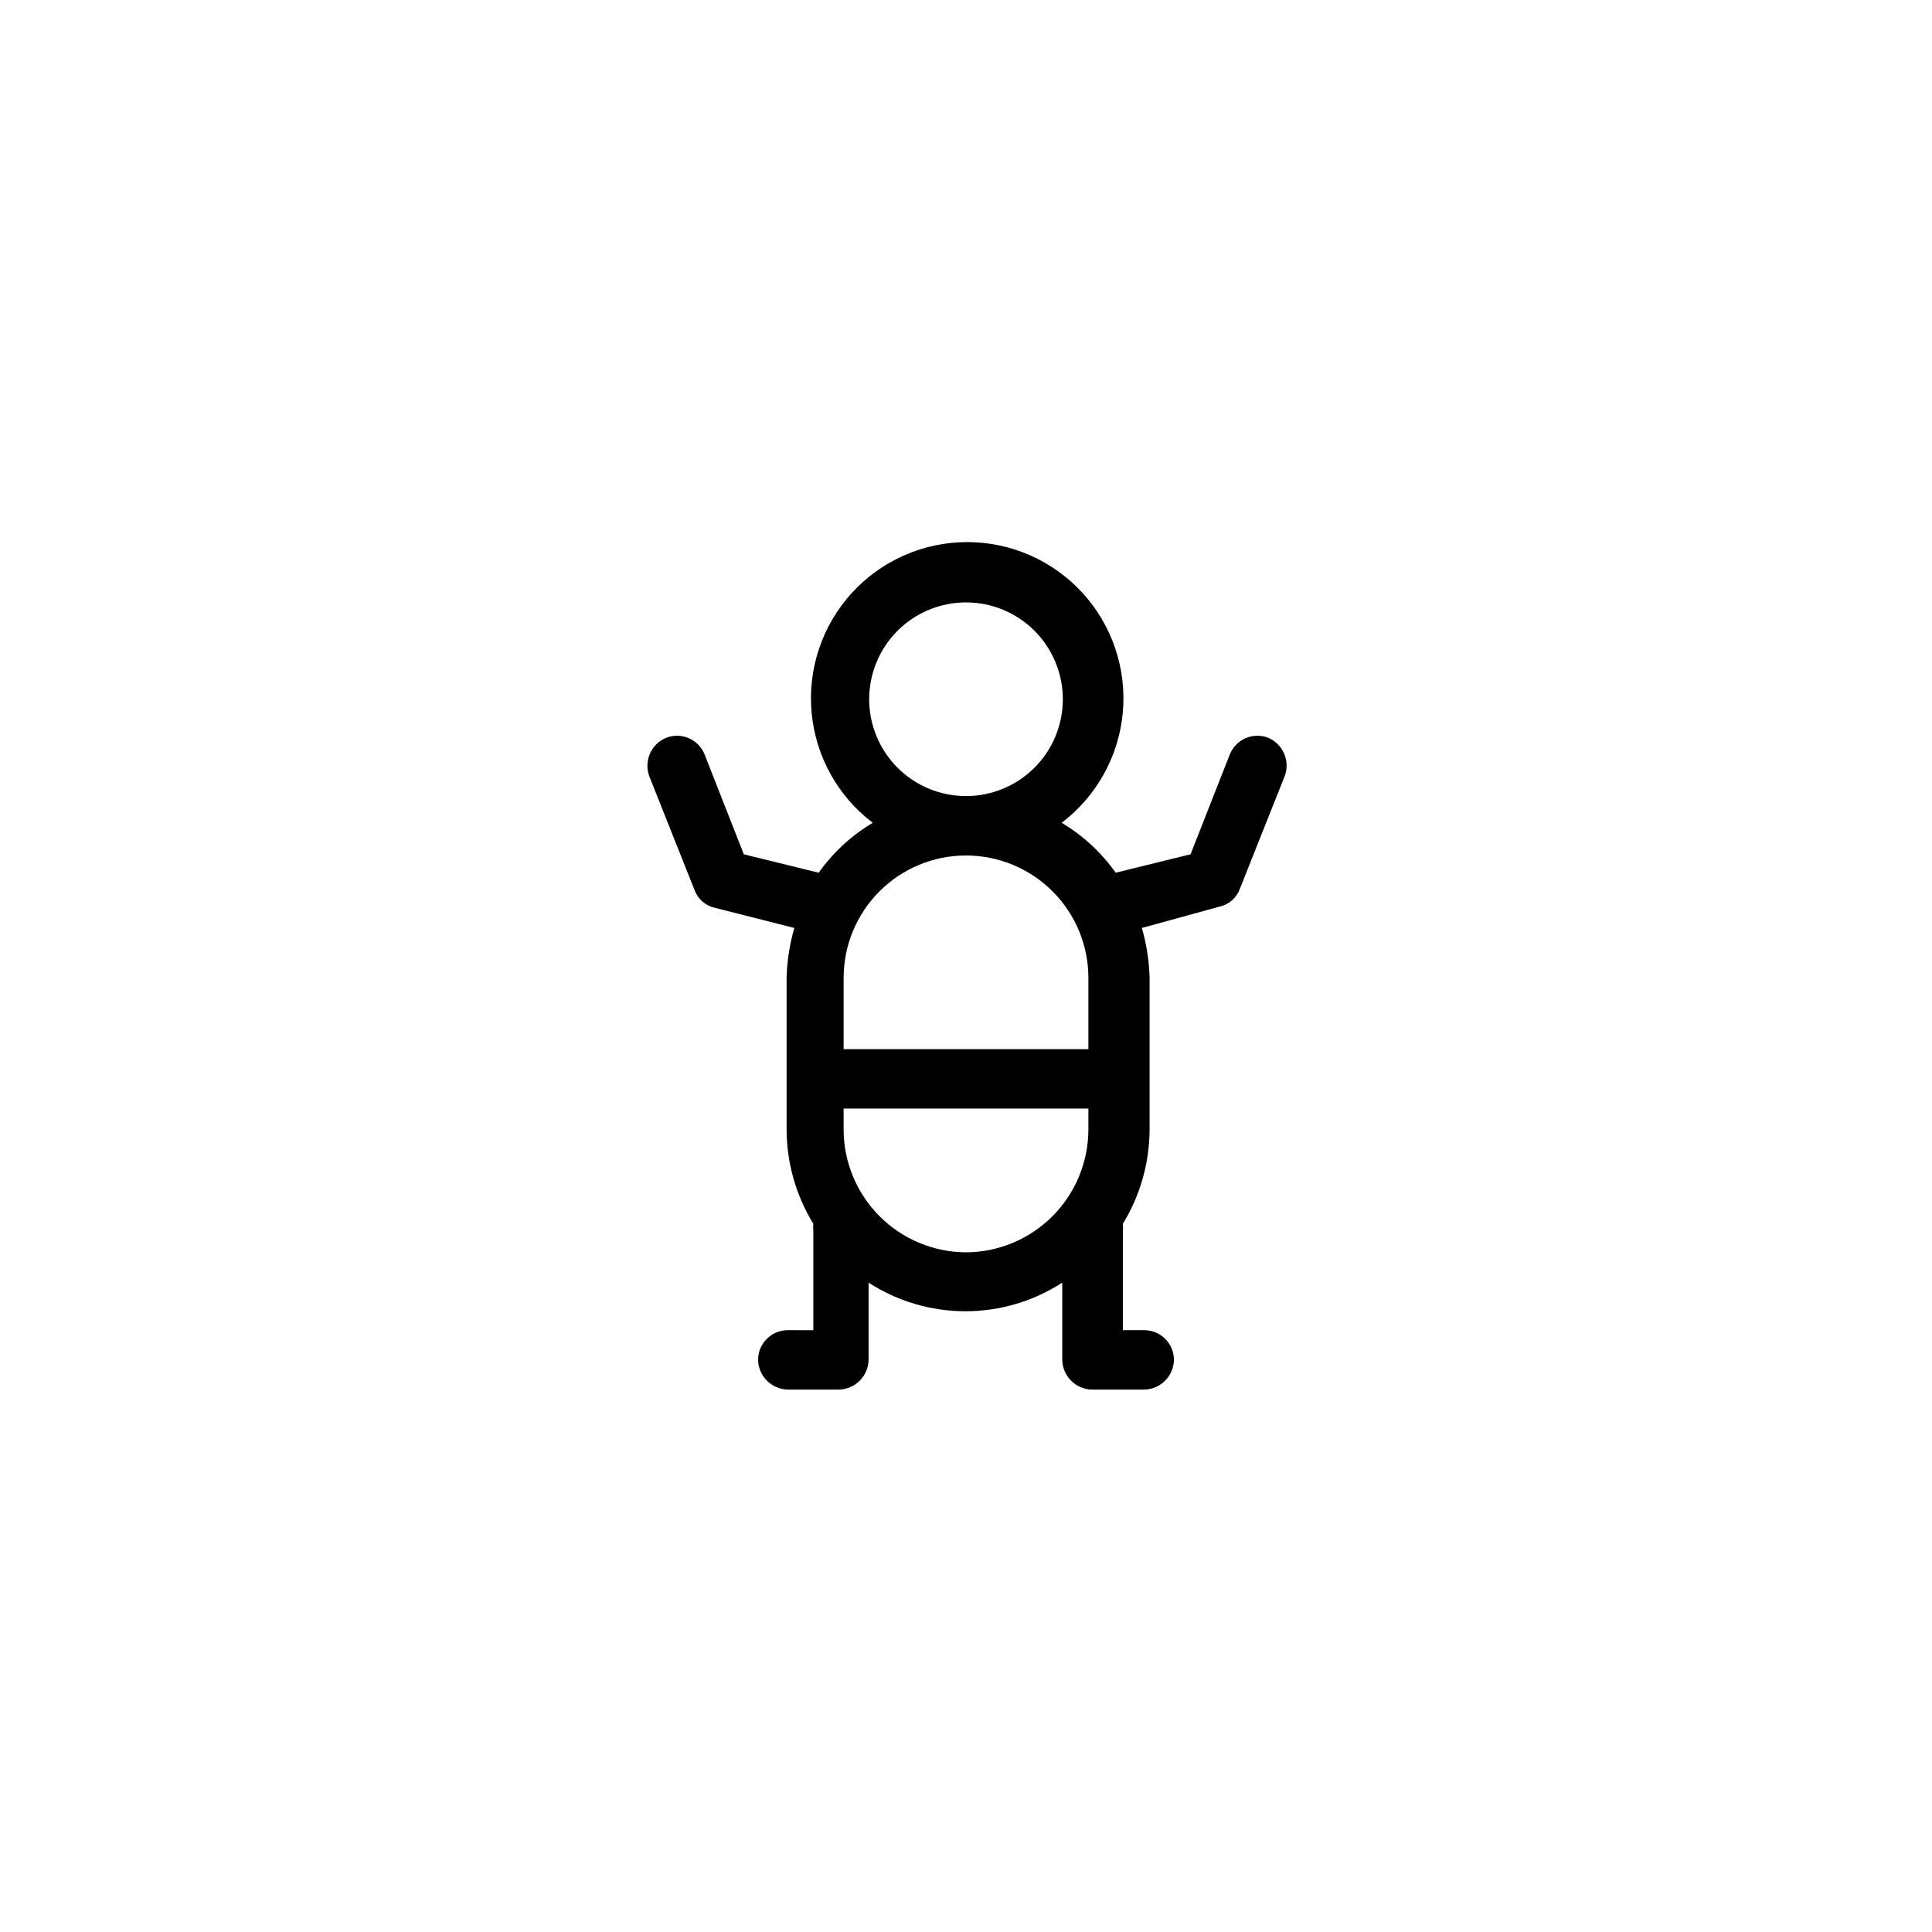 <?xml version="1.0" encoding="UTF-8"?>
<!-- The Best Svg Icon site in the world: iconSvg.co, Visit us! https://iconsvg.co -->
<svg fill="#000000" width="800px" height="800px" version="1.1" viewBox="144 144 512 512" xmlns="http://www.w3.org/2000/svg">
 <path d="m480.14 339.54c-1.941-0.777-4.113-0.746-6.031 0.082-1.922 0.824-3.434 2.383-4.203 4.324l-10.391 26.449-19.836 4.879-0.004 0.004c-3.801-5.359-8.684-9.863-14.324-13.227 9.266-7.031 15.148-17.641 16.203-29.227 1.055-11.59-2.816-23.086-10.66-31.676-7.844-8.594-18.941-13.488-30.578-13.488-11.633 0-22.73 4.894-30.578 13.488-7.844 8.59-11.711 20.086-10.656 31.676 1.055 11.586 6.934 22.195 16.203 29.227-5.644 3.363-10.523 7.867-14.328 13.227l-19.836-4.879-10.391-26.449v-0.004c-0.773-1.941-2.285-3.5-4.203-4.324-1.922-0.828-4.09-0.859-6.031-0.082-3.984 1.668-5.93 6.191-4.41 10.23l11.965 30.07v0.004c0.859 2.387 2.879 4.168 5.356 4.723l21.098 5.352c-1.242 4.305-1.93 8.75-2.047 13.227v40.305c0.047 8.781 2.5 17.383 7.082 24.875-0.074 0.629-0.074 1.262 0 1.891v26.293l-6.769-0.004c-4.348 0-7.871 3.527-7.871 7.875 0.082 4.312 3.559 7.785 7.871 7.871h13.539c4.312-0.086 7.789-3.559 7.875-7.871v-20.469c7.644 4.949 16.555 7.582 25.66 7.582 9.105 0 18.02-2.633 25.664-7.582v20.469c0.082 4.312 3.559 7.785 7.871 7.871h13.855c4.312-0.086 7.789-3.559 7.871-7.871 0-2.09-0.828-4.09-2.305-5.566-1.477-1.477-3.477-2.309-5.566-2.309h-5.668v-26.289c0.074-0.629 0.074-1.262 0-1.891 4.586-7.492 7.035-16.094 7.086-24.875v-40.305c-0.117-4.477-0.805-8.922-2.047-13.227l20.625-5.668c2.477-0.551 4.496-2.336 5.352-4.723l11.965-30.07c1.328-3.949-0.586-8.258-4.406-9.918zm-105.8-10.234c0-6.809 2.703-13.336 7.516-18.148s11.34-7.516 18.148-7.516c6.805 0 13.332 2.703 18.145 7.516s7.516 11.34 7.516 18.148c0 6.805-2.703 13.332-7.516 18.145s-11.34 7.516-18.145 7.516c-6.809 0-13.336-2.703-18.148-7.516s-7.516-11.34-7.516-18.145zm25.664 41.406c8.602 0 16.848 3.418 22.934 9.5 6.082 6.082 9.496 14.332 9.496 22.934v18.895l-64.863-0.004v-18.891c0-8.602 3.418-16.852 9.5-22.934 6.082-6.082 14.332-9.5 22.934-9.5zm0 105.17c-8.59-0.043-16.816-3.473-22.891-9.547-6.07-6.074-9.504-14.297-9.543-22.887v-5.668h64.867v5.668h-0.004c-0.039 8.59-3.469 16.812-9.543 22.887-6.074 6.074-14.301 9.504-22.887 9.547z"/>
</svg>
